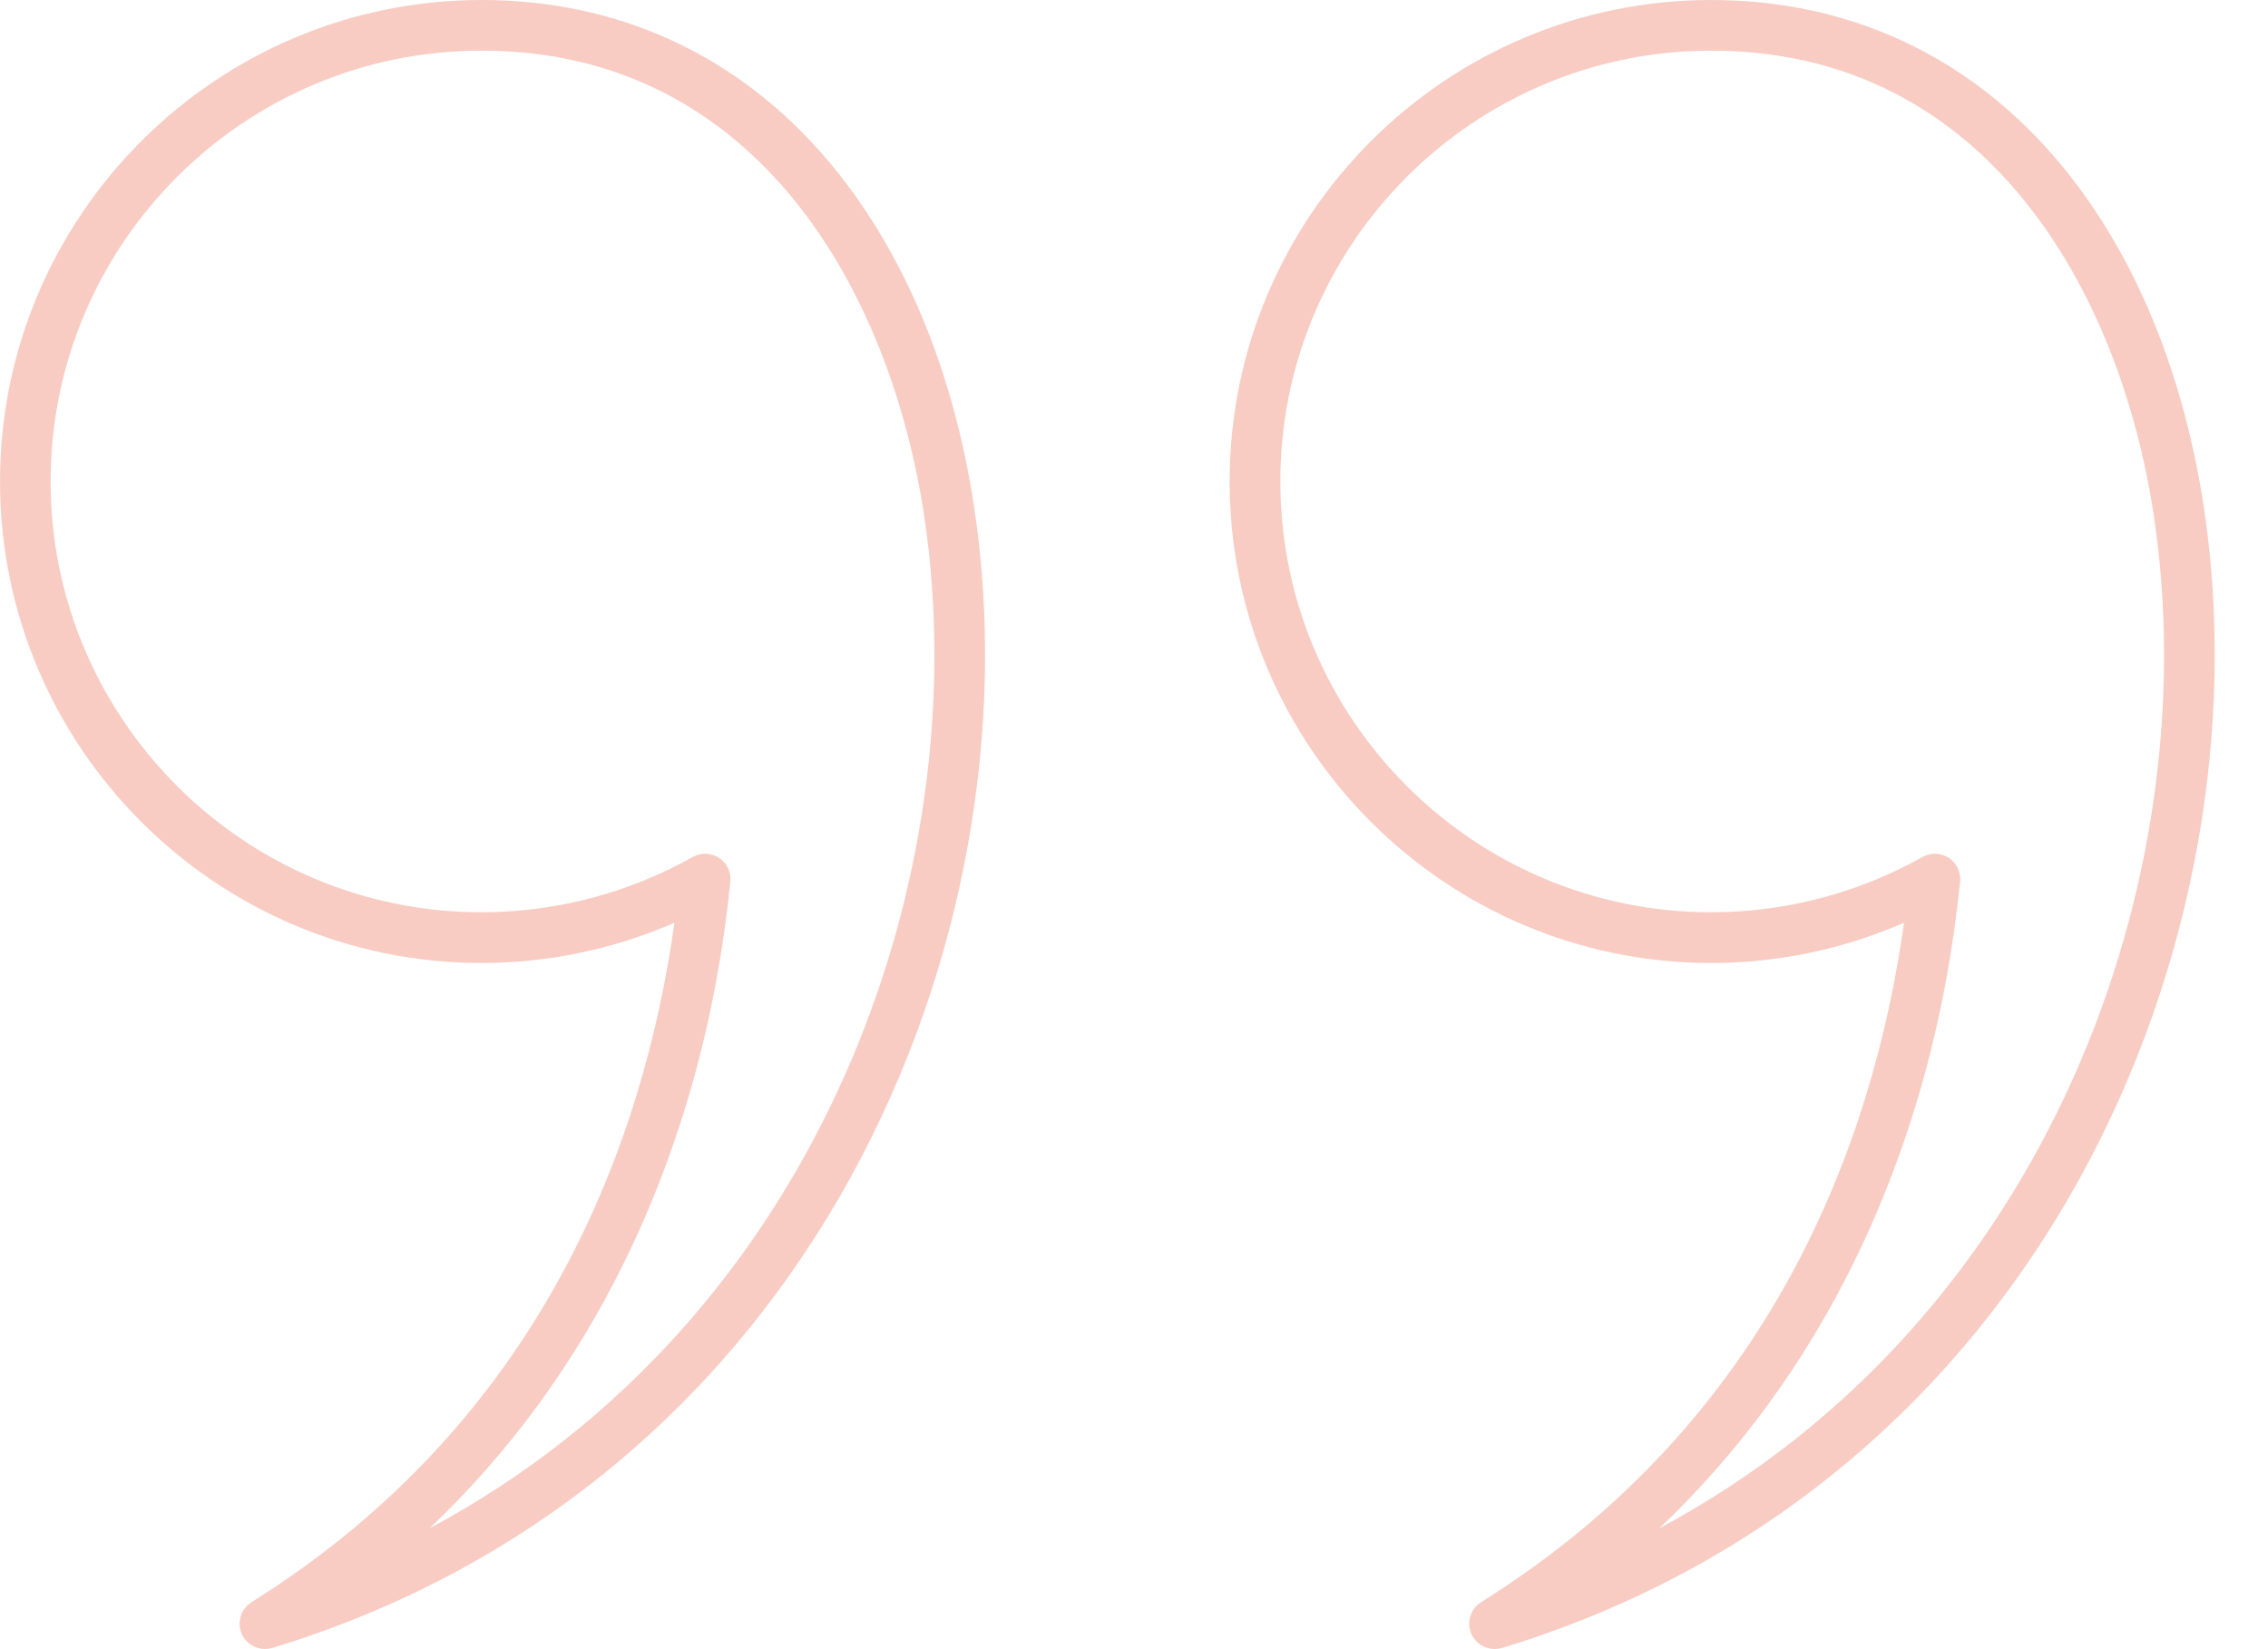 <?xml version="1.0" encoding="UTF-8" standalone="no"?><svg xmlns="http://www.w3.org/2000/svg" xmlns:xlink="http://www.w3.org/1999/xlink" fill="#f8ccc3" height="2588.9" preserveAspectRatio="xMidYMid meet" version="1" viewBox="198.3 642.1 3560.0 2588.9" width="3560" zoomAndPan="magnify"><g><g clip-rule="evenodd" fill-rule="evenodd" id="change1_1"><path d="M1305.18,1982.43c7.56,0,15.21,2.13,21.75,6.46c12.45,8.12,19.38,22.46,17.81,37.27 c-21.75,215.35-77.69,416.12-166.18,596.72c-78.24,159.48-180.6,299.5-305.89,418.49c611.54-326.92,860.45-1024.43,776.46-1587.98 c-52.71-353.72-263.02-731.78-695.06-731.78c-372.86,0-676.31,303.44-676.31,676.39c0,372.86,303.44,676.31,676.31,676.31 c116.22,0,230.79-30.02,331.49-86.75C1291.7,1984.08,1298.48,1982.43,1305.18,1982.43L1305.18,1982.43z M614.22,3230.95 c-15.29,0-29.63-8.83-36.25-23.25c-8.19-18.2-1.81-39.63,15.13-50.27c458.59-286.9,616.03-725.16,663.86-1066.66 c-95.03,41.45-198.33,63.19-302.73,63.19c-416.83,0-755.89-339.14-755.89-755.89c0-416.83,339.06-755.97,755.89-755.97 c208.02,0,390.83,81.24,528.72,234.97c126.15,140.57,210.86,335.83,244.98,564.73c100.31,673.08-251.91,1528.41-1102.12,1787.49 C621.94,3230.4,618,3230.95,614.22,3230.95L614.22,3230.95z"/><path d="M3235.37,1982.43c7.56,0,15.21,2.13,21.83,6.46c12.45,8.12,19.3,22.46,17.81,37.27 c-21.75,215.35-77.77,416.12-166.26,596.72c-78.24,159.48-180.6,299.5-305.81,418.49c611.38-326.92,860.37-1024.43,776.38-1587.98 c-52.71-353.72-262.94-731.78-694.98-731.78c-372.94,0-676.31,303.44-676.31,676.39c0,372.86,303.36,676.31,676.31,676.31 c116.15,0,230.79-30.02,331.49-86.75C3221.97,1984.08,3228.67,1982.43,3235.37,1982.43L3235.37,1982.43z M2544.32,3230.95 c-15.29,0-29.63-8.83-36.25-23.25c-8.27-18.2-1.81-39.63,15.05-50.27c458.67-286.9,616.03-725.16,663.86-1066.66 c-95.03,41.45-198.25,63.19-302.66,63.19c-416.83,0-755.89-339.14-755.89-755.89c0-416.83,339.06-755.97,755.89-755.97 c207.94,0,390.75,81.24,528.72,234.97c126.15,140.57,210.86,335.83,245.06,564.73c100.23,673.15-251.91,1528.49-1102.2,1787.57 C2552.05,3230.4,2548.19,3230.95,2544.32,3230.95L2544.32,3230.95z"/></g></g><path d="M0 0H3872.98V3872.98H0z" fill="none"/></svg>